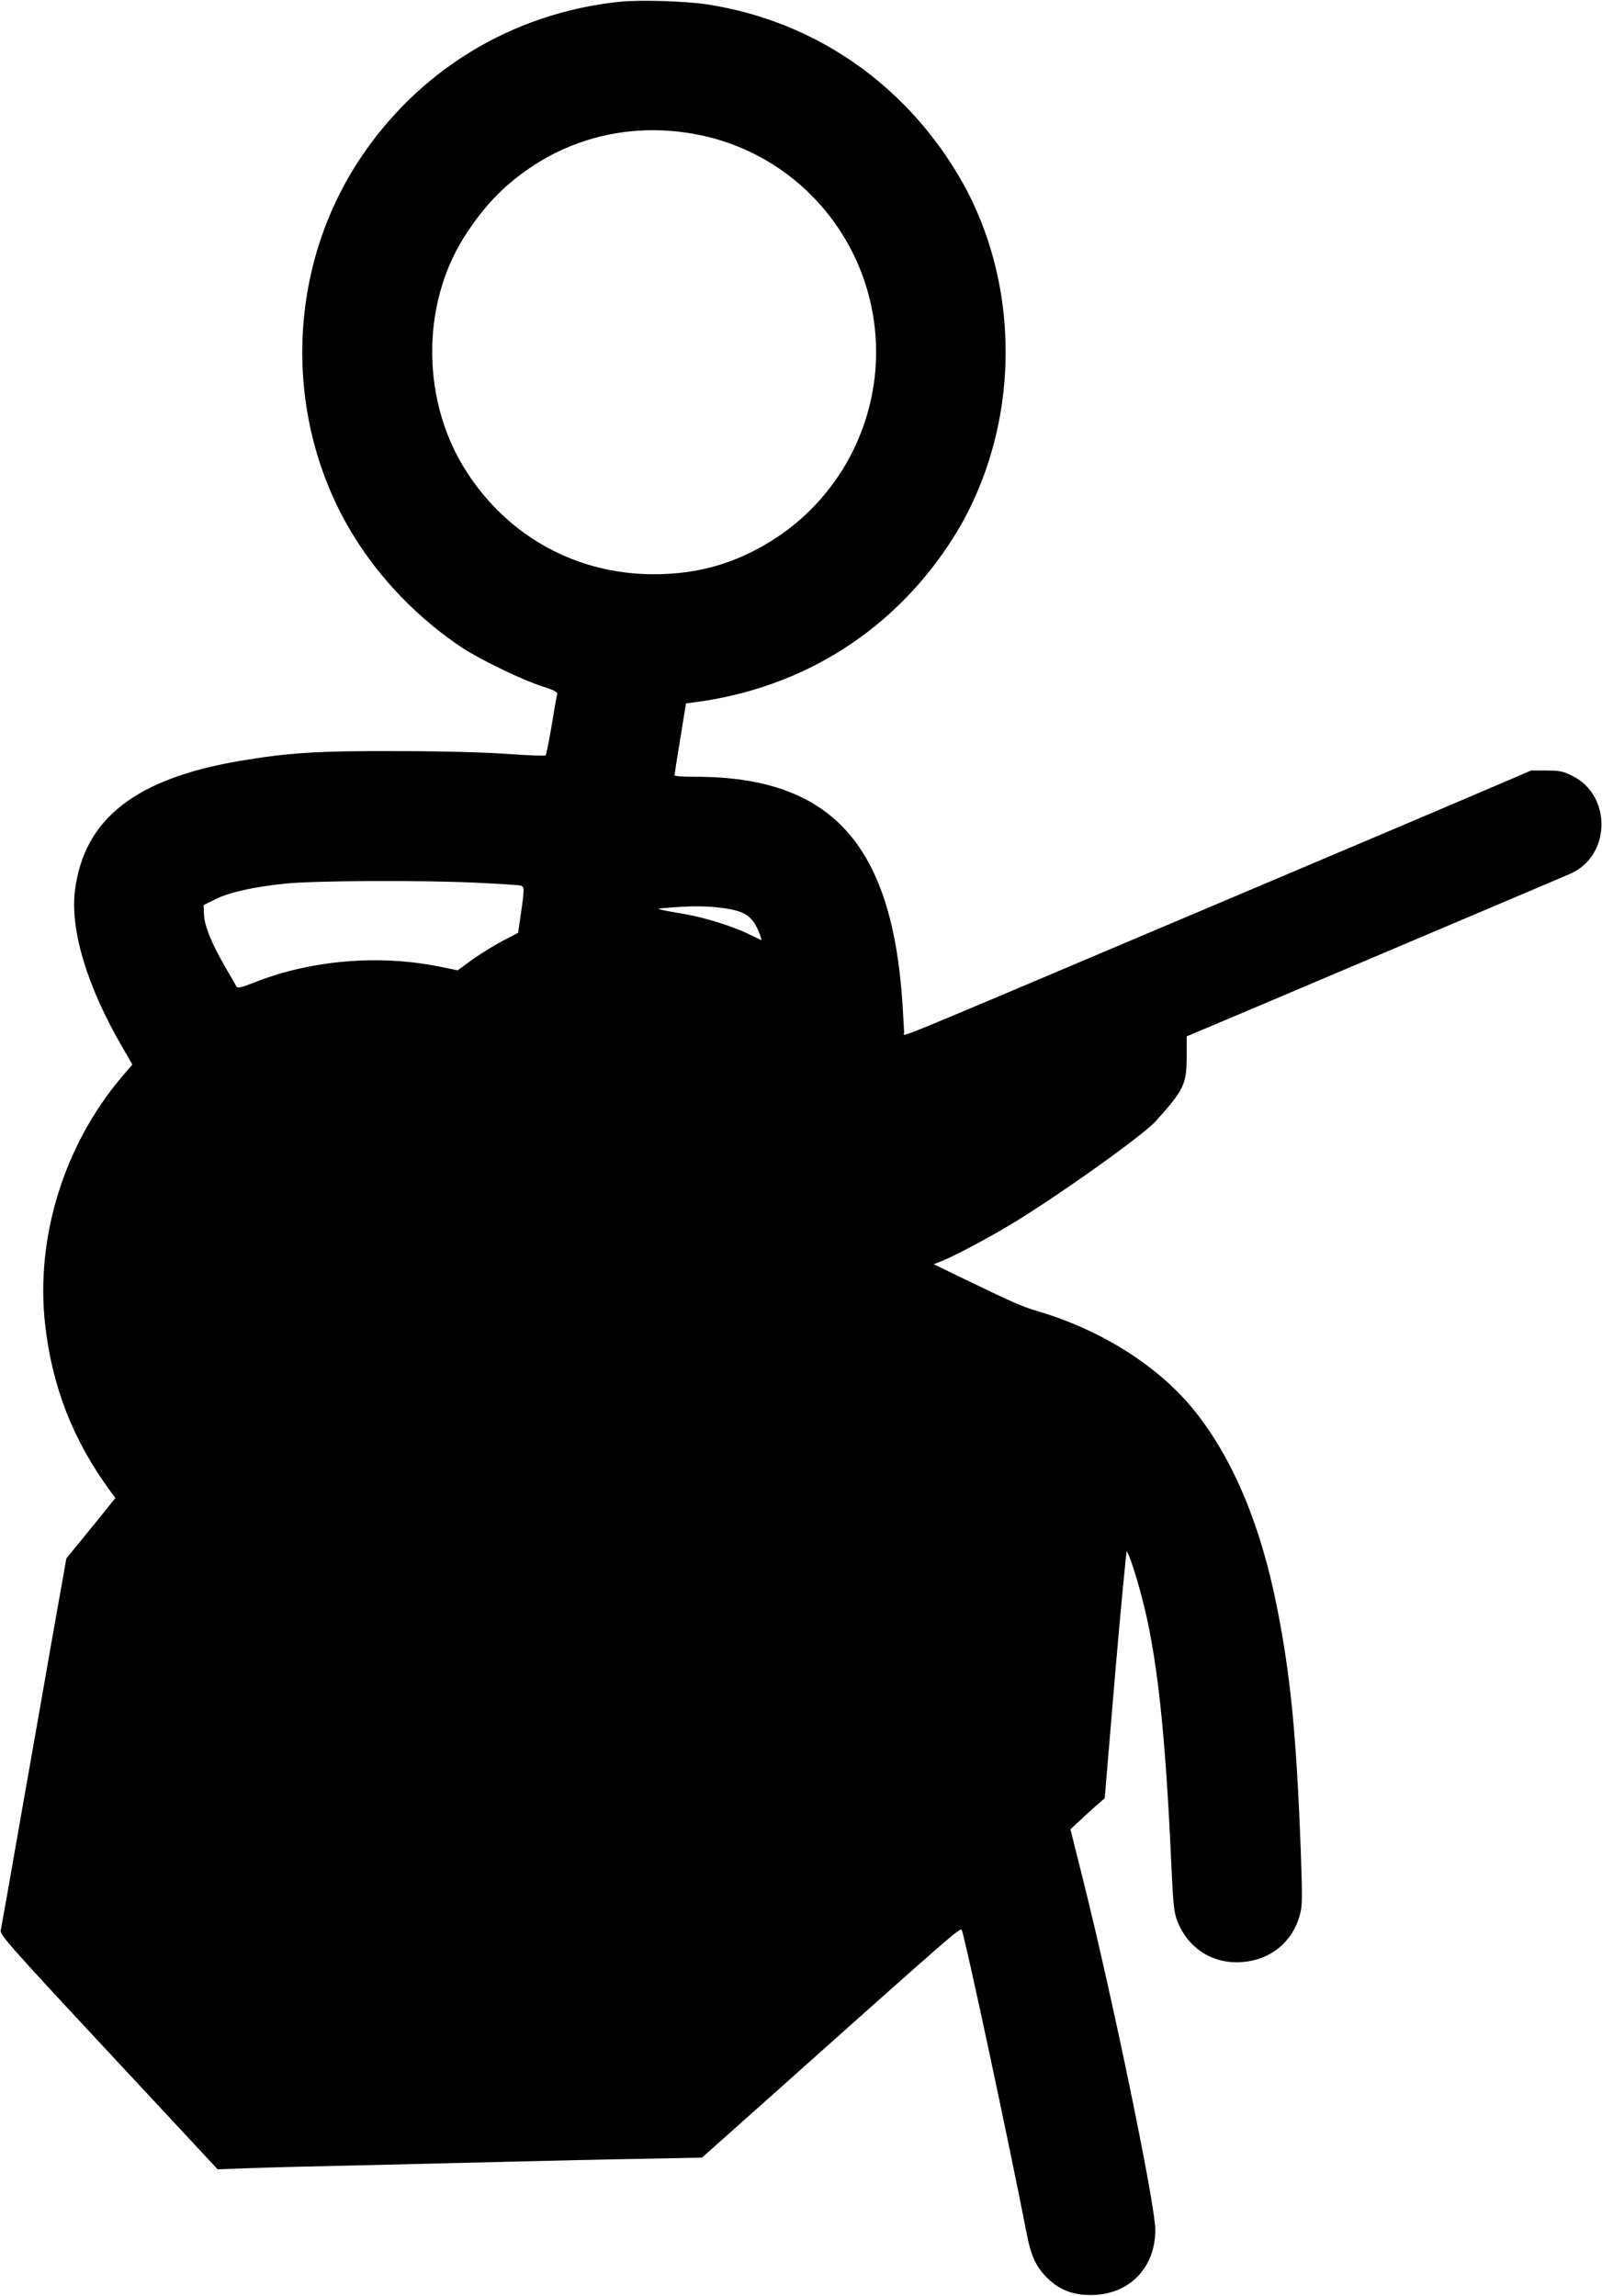 <?xml version="1.0" standalone="no"?>
<!DOCTYPE svg PUBLIC "-//W3C//DTD SVG 20010904//EN"
 "http://www.w3.org/TR/2001/REC-SVG-20010904/DTD/svg10.dtd">
<svg version="1.0" xmlns="http://www.w3.org/2000/svg"
 width="893pt" height="1280pt" viewBox="0 0 893 1280"
 preserveAspectRatio="xMidYMid meet">
<g transform="translate(0,1280) scale(0.1,-0.1)"
fill="#000000" stroke="none">
<path d="M3453 12790 c-602 -63 -1129 -386 -1458 -893 -404 -623 -414 -1449
-25 -2082 150 -245 367 -468 610 -628 101 -66 335 -179 443 -213 66 -21 86
-32 83 -44 -3 -8 -17 -87 -31 -175 -15 -88 -30 -163 -34 -166 -3 -3 -96 0
-206 8 -123 9 -362 16 -620 16 -443 2 -607 -9 -875 -54 -585 -99 -871 -323
-922 -722 -28 -221 68 -538 265 -876 l55 -95 -60 -70 c-320 -378 -480 -892
-427 -1374 38 -348 156 -651 364 -934 l28 -38 -39 -49 c-21 -27 -83 -103 -137
-169 l-97 -119 -85 -479 c-46 -264 -127 -724 -180 -1024 -52 -300 -98 -557
-101 -571 -5 -24 57 -94 602 -679 l607 -652 176 6 c97 4 376 11 621 16 245 6
616 15 825 20 209 5 537 13 729 16 l349 7 226 201 c1230 1098 1216 1086 1223
1065 22 -58 268 -1211 359 -1679 26 -137 54 -197 120 -261 65 -64 140 -92 239
-92 212 0 360 149 360 363 0 140 -234 1276 -402 1949 l-71 284 44 41 c24 23
67 62 95 87 l52 45 58 692 c33 380 62 688 65 684 13 -15 51 -129 84 -256 85
-320 132 -754 165 -1505 9 -199 15 -253 31 -295 59 -156 199 -246 364 -233
157 12 278 110 320 260 15 52 15 88 6 360 -24 632 -56 971 -131 1349 -90 461
-245 833 -459 1101 -198 248 -516 451 -873 557 -94 28 -130 44 -433 190 l-150
73 50 20 c71 29 239 118 365 193 250 148 750 503 823 585 156 173 172 206 172
358 l0 114 360 152 c511 217 1721 729 1777 754 228 98 235 438 11 547 -50 25
-70 29 -143 29 l-85 0 -360 -154 c-198 -84 -490 -209 -650 -276 -159 -68 -598
-253 -975 -413 -1649 -698 -1510 -642 -1510 -618 0 11 -5 89 -10 171 -60 884
-401 1255 -1152 1255 -65 0 -118 3 -118 8 0 4 14 96 32 204 l32 197 46 6 c609
79 1121 405 1446 921 379 605 387 1421 19 2029 -310 513 -809 850 -1390 940
-121 19 -380 27 -492 15z m439 -741 c616 -122 1041 -690 987 -1319 -33 -375
-234 -715 -545 -923 -214 -142 -432 -208 -689 -208 -429 0 -810 208 -1044 571
-250 386 -256 922 -16 1305 107 169 217 286 369 389 273 186 605 251 938 185z
m-1247 -4169 c127 -6 241 -13 254 -16 26 -6 26 -11 0 -190 l-11 -74 -87 -45
c-47 -25 -123 -72 -168 -104 l-82 -60 -92 19 c-343 71 -724 39 -1040 -86 -74
-29 -93 -34 -101 -23 -4 8 -33 58 -64 111 -77 134 -114 227 -117 290 l-2 53
65 32 c77 39 216 70 395 88 163 16 741 19 1050 5z m1379 -141 c128 -17 167
-43 205 -131 11 -27 18 -48 15 -48 -2 0 -32 14 -66 31 -83 42 -244 93 -353
112 -186 33 -179 31 -100 37 120 11 221 10 299 -1z"/>
</g>
</svg>
